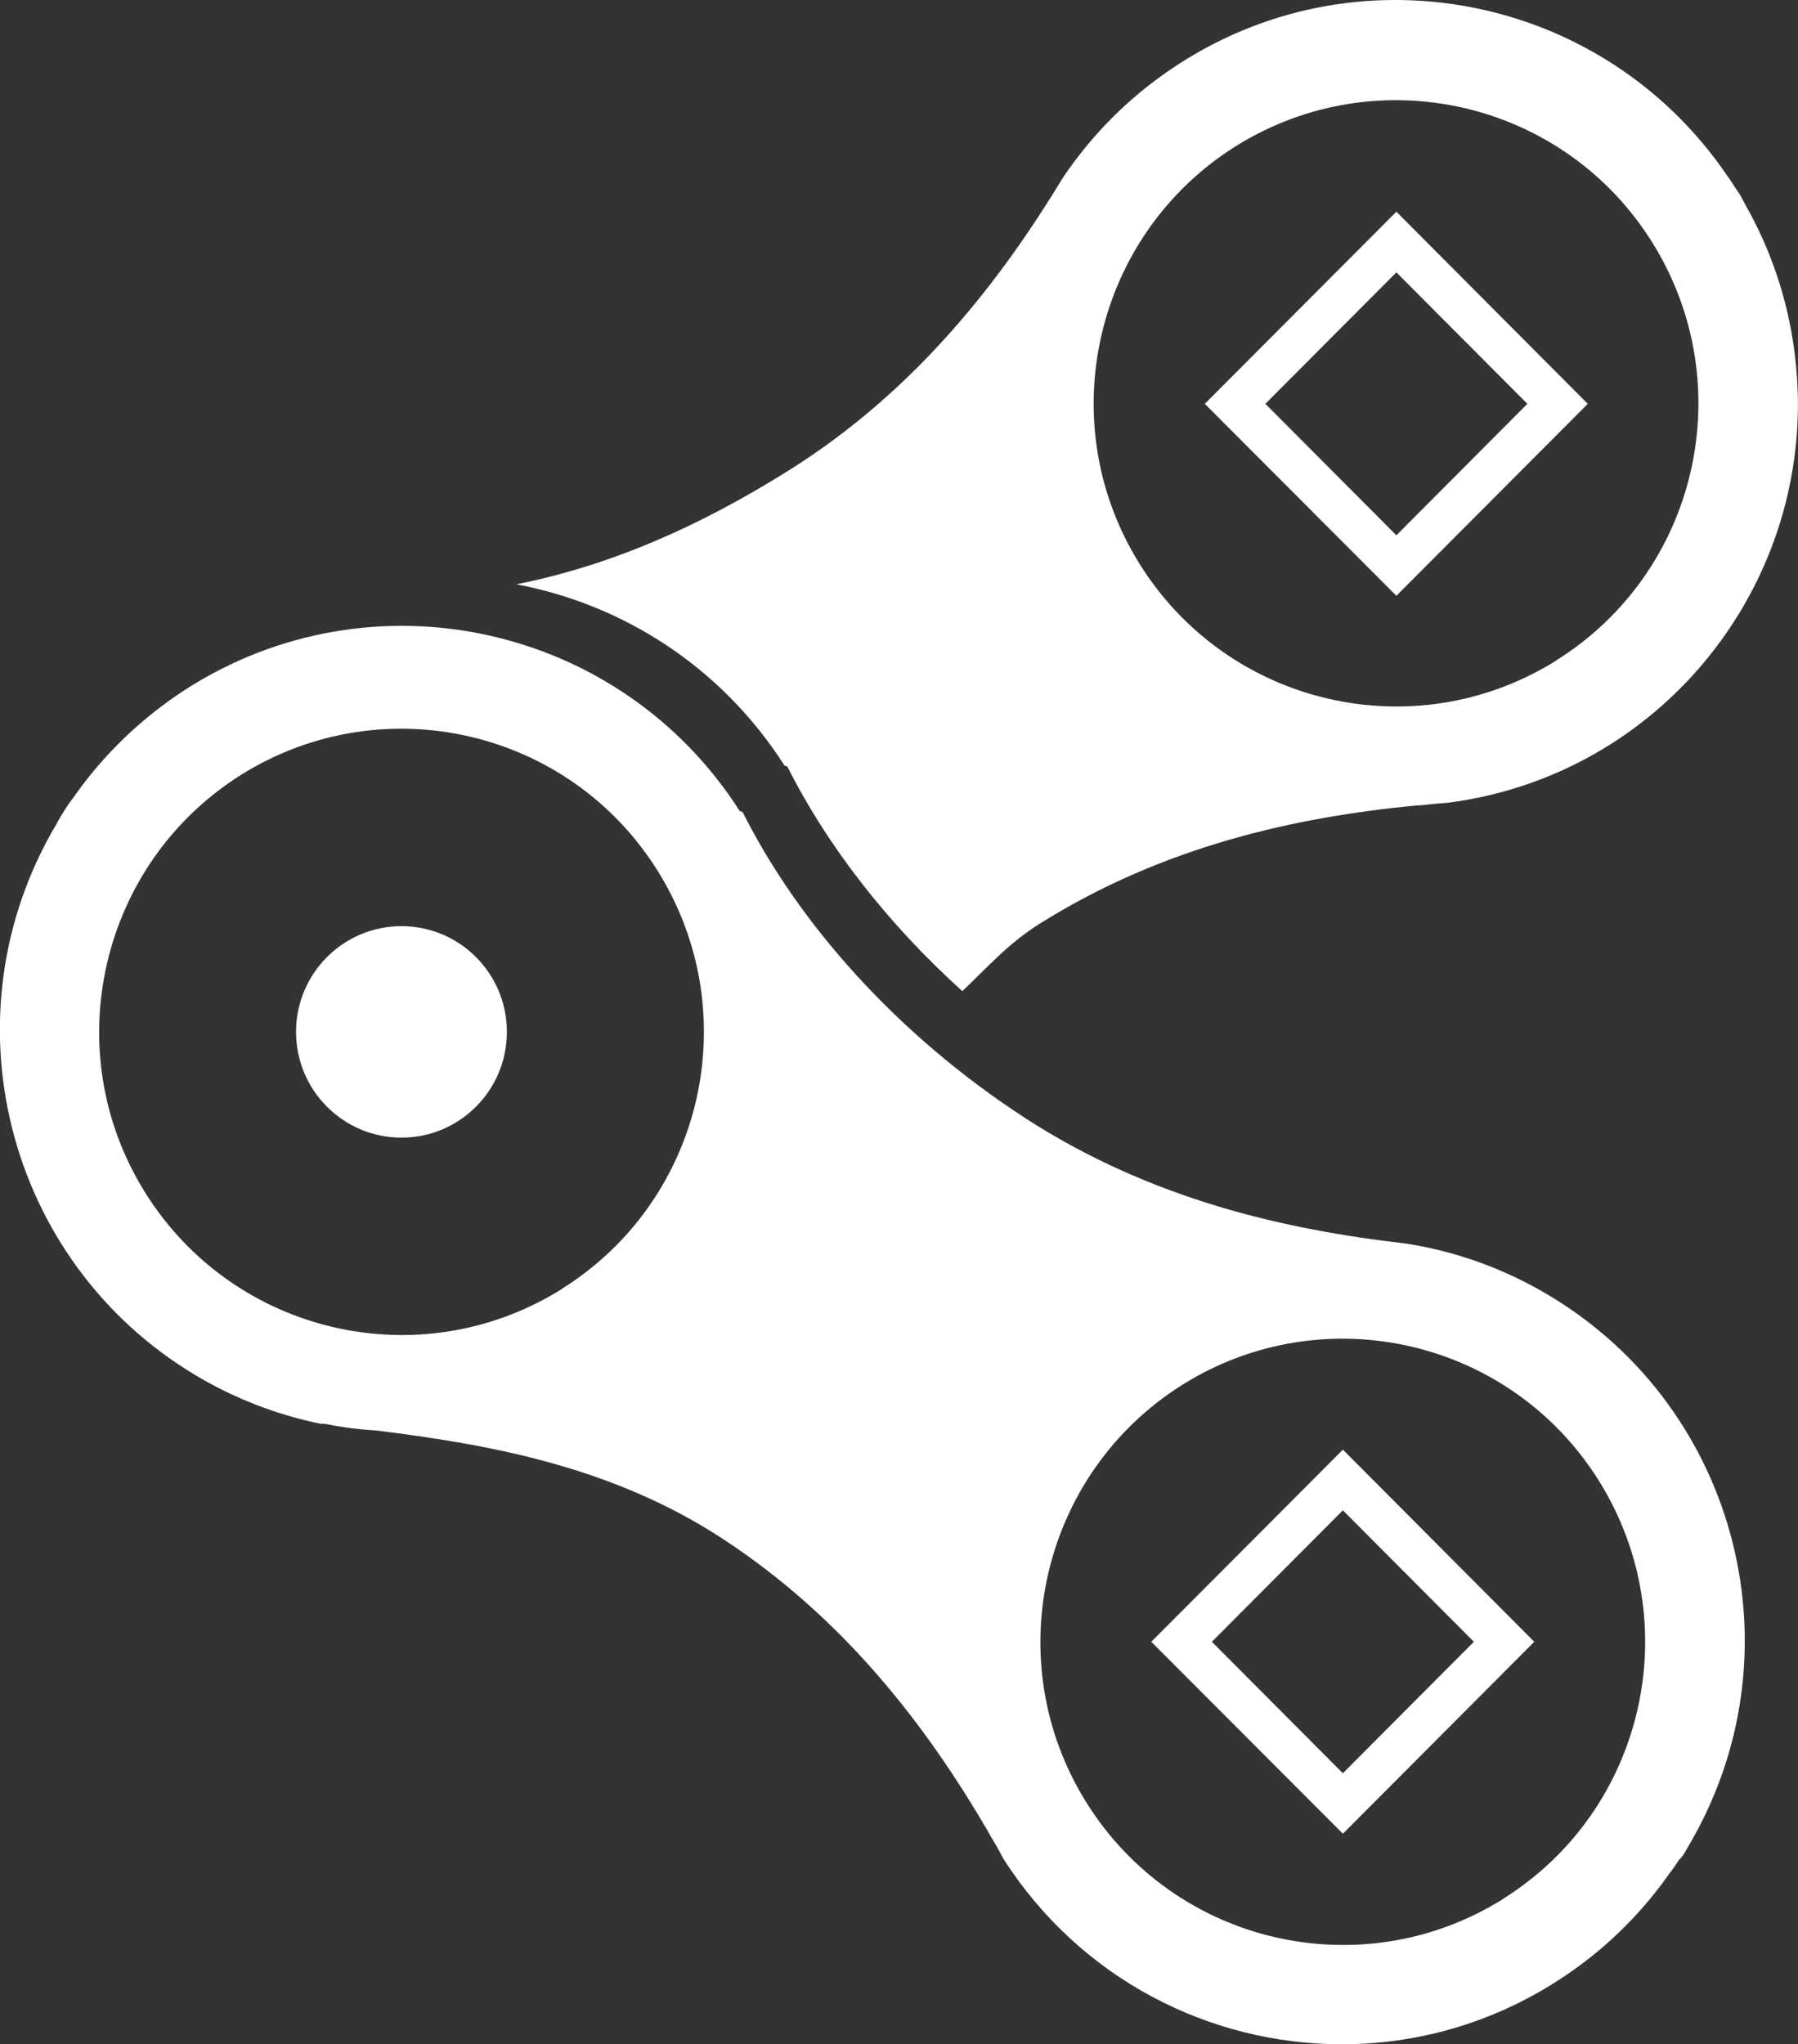 <?xml version="1.0" encoding="UTF-8"?><svg id="Layer_2" xmlns="http://www.w3.org/2000/svg" viewBox="0 0 228.54 259.84"><rect x="0" y="0" width="228.54" height="259.84" fill="#333333" stroke="none"/><defs><style>.cls-1{fill:#fff;}</style></defs><g id="Layer_1-2"><g><ellipse class="cls-1" cx="51.03" cy="131.16" rx="13.4" ry="13.44"/><path class="cls-1" d="M177.49,26.91l-24.35,24.42,24.35,24.4,24.33-24.4-24.33-24.42Zm-16.65,24.42l16.65-16.71,16.65,16.71-16.65,16.71-16.65-16.71Z"/><path class="cls-1" d="M170.69,184.26l-24.35,24.42,24.35,24.4,24.33-24.4-24.33-24.42Zm-16.65,24.42l16.65-16.71,16.65,16.71-16.65,16.71-16.65-16.71Z"/><path class="cls-1" d="M228.09,44.7c-.85-6.61-3-13-6.3-18.78-.31-.62-.64-1.24-1.01-1.74-.37-.52-.81-1.28-1.22-1.82C203.71-.97,171.99-7.03,148.73,8.87c-5.36,3.65-9.96,8.28-13.58,13.65-3.93,6.48-8.59,13.25-14.29,19.67-5.7,6.42-12.47,12.51-20.63,17.62-11.51,7.21-22.68,12.07-34.59,14.46,13.54,2.55,26.05,10.48,34.07,23.03l.37,.14c5.03,10,12.65,19.88,22.24,28.54,3.29-3.11,5.76-6.01,9.86-8.59,15.88-9.94,32.66-13.54,47.82-15.01,.73,0,1.47-.14,2.22-.19l1.91-.17c25.68-3.35,44.4-25.33,44.4-50.63,0-2.2-.15-4.45-.44-6.69Zm-30.28,39.24v.02c-18,11.25-41.71,5.76-52.97-12.3-11.24-18.04-5.72-41.81,12.24-53.08,18-11.25,41.71-5.78,52.95,12.26,11.25,18.06,5.8,41.83-12.22,53.1Z"/><path class="cls-1" d="M196.9,164.66c-5.57-3.35-11.74-5.59-18.16-6.59-7.52-.87-15.61-2.24-23.81-4.7-8.22-2.48-16.57-6.03-24.64-11.27-16.15-10.5-28.7-24.56-35.89-38.87l-.37-.14c-15.2-23.77-46.74-30.69-70.45-15.45-5.53,3.58-10.35,8.18-14.14,13.58-.41,.54-.83,1.1-1.22,1.74-.39,.62-.72,1.16-1.02,1.74-14.43,24.23-6.54,55.6,17.62,70.08,4.91,2.94,10.29,5.03,15.92,6.19h.48c2.17,.43,4.35,.72,6.58,.85,13.9,1.74,29.65,4.39,43.94,13.69,15.64,10.21,26.07,23.98,33.76,37.13,.35,.66,.73,1.3,1.12,1.93l.95,1.74c9.75,15.22,26.18,23.53,42.99,23.53,9.42,0,18.95-2.61,27.46-8.1,5.55-3.56,10.35-8.16,14.14-13.56,.44-.56,.85-1.14,1.22-1.74,.5-.46,.85-1.06,1.18-1.7,14.43-24.25,6.54-55.62-17.66-70.08Zm-125.5-.83v.02c-18,11.25-41.71,5.76-52.97-12.3-11.24-18.04-5.72-41.81,12.24-53.08,18-11.25,41.71-5.78,52.95,12.26,11.25,18.06,5.8,41.83-12.22,53.1Zm119.64,77.53v.02c-18,11.25-41.71,5.76-52.97-12.3-11.24-18.04-5.72-41.81,12.24-53.08,18-11.25,41.71-5.78,52.95,12.26,11.25,18.06,5.8,41.83-12.22,53.1Z"/></g></g></svg>